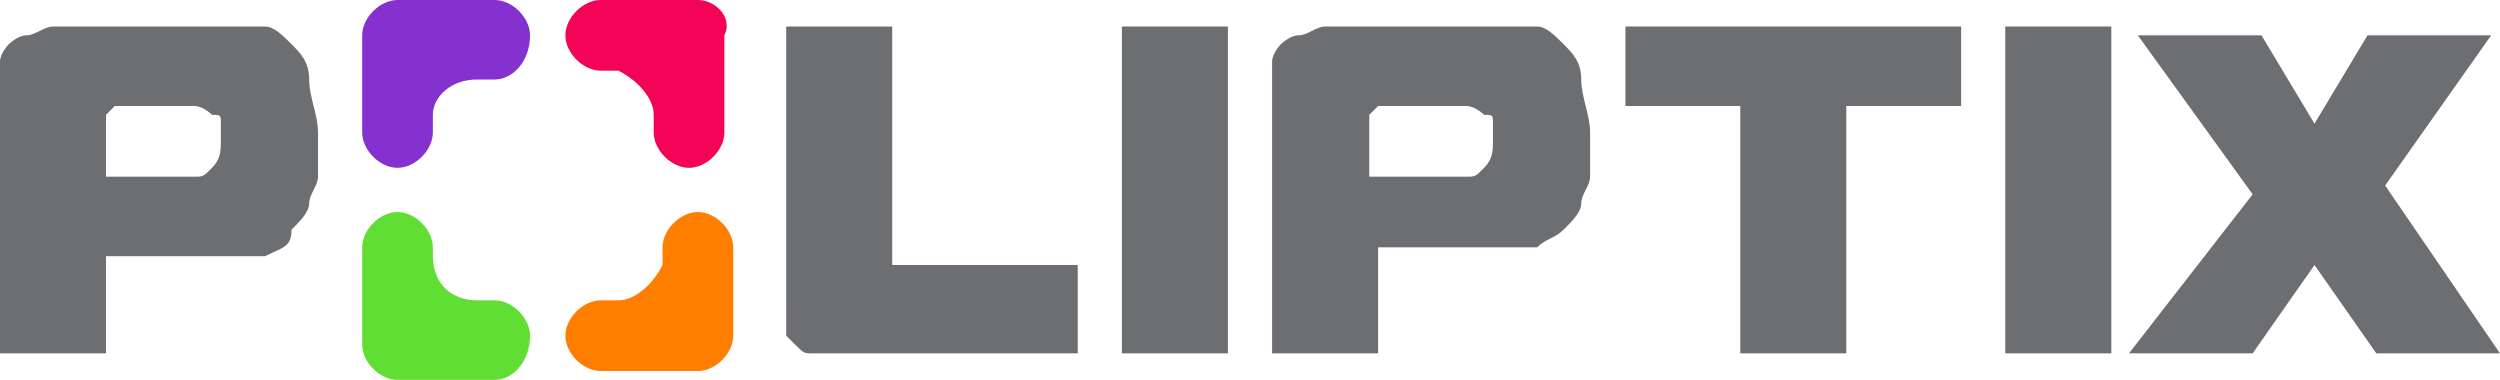 <?xml version="1.0" encoding="UTF-8"?> <!-- Generator: Adobe Illustrator 19.1.0, SVG Export Plug-In . SVG Version: 6.00 Build 0) --> <svg xmlns="http://www.w3.org/2000/svg" xmlns:xlink="http://www.w3.org/1999/xlink" id="Слой_1" x="0px" y="0px" viewBox="0 0 28.3 4.3" style="enable-background:new 0 0 28.3 4.3;" xml:space="preserve"> <style type="text/css"> .st0{fill:#8531CF;} .st1{fill:#F30457;} .st2{fill:#FF7E00;} .st3{fill:#60DE33;} .st4{fill:#6D6E71;} </style> <path class="st0" d="M5.4,0.9h0.2C5.8,0.9,6,0.7,6,0.4v0C6,0.2,5.8,0,5.6,0H4.5C4.3,0,4.1,0.2,4.1,0.4v1.1c0,0.2,0.2,0.4,0.4,0.4h0 c0.2,0,0.4-0.2,0.4-0.4V1.3C4.9,1.1,5.1,0.9,5.4,0.9z"></path> <path class="st1" d="M7.4,1.3v0.2c0,0.2,0.2,0.4,0.4,0.4h0c0.2,0,0.4-0.2,0.4-0.4V0.4C8.3,0.2,8.1,0,7.9,0H6.8 C6.6,0,6.4,0.2,6.4,0.4v0c0,0.2,0.2,0.4,0.4,0.4H7C7.2,0.9,7.4,1.1,7.4,1.3z"></path> <path class="st2" d="M7,3.4H6.8c-0.2,0-0.4,0.2-0.4,0.4v0c0,0.2,0.2,0.4,0.4,0.4h1.1c0.2,0,0.4-0.2,0.4-0.4V2.8 c0-0.2-0.2-0.4-0.4-0.4h0c-0.2,0-0.4,0.2-0.4,0.4v0.2C7.4,3.2,7.2,3.4,7,3.4z"></path> <path class="st3" d="M4.9,2.9V2.8c0-0.2-0.2-0.4-0.4-0.4h0c-0.2,0-0.4,0.2-0.4,0.4v1.1c0,0.2,0.2,0.4,0.4,0.4h1.1 C5.8,4.3,6,4.1,6,3.8v0c0-0.2-0.2-0.4-0.4-0.4H5.4C5.1,3.4,4.9,3.2,4.9,2.9z"></path> <path class="st4" d="M0,4V1c0-0.1,0-0.2,0-0.3c0-0.1,0.1-0.2,0.1-0.2c0,0,0.1-0.1,0.2-0.1c0.1,0,0.2-0.1,0.3-0.1h2 c0.1,0,0.3,0,0.4,0c0.1,0,0.2,0.1,0.3,0.2c0.1,0.1,0.2,0.2,0.2,0.4c0,0.2,0.1,0.4,0.1,0.6c0,0.1,0,0.1,0,0.2c0,0.1,0,0.2,0,0.3 c0,0.1-0.1,0.2-0.1,0.3c0,0.1-0.1,0.2-0.2,0.3C3.3,2.8,3.2,2.8,3,2.9c-0.1,0-0.2,0-0.3,0H1.2V4H0z M2,2c0.1,0,0.1,0,0.2,0 c0.1,0,0.1,0,0.2-0.1c0.1-0.1,0.1-0.2,0.1-0.3c0,0,0-0.1,0-0.2c0-0.1,0-0.1-0.1-0.1c0,0-0.1-0.1-0.2-0.1c-0.1,0-0.1,0-0.2,0H1.4 c0,0-0.1,0-0.1,0c0,0,0,0-0.1,0.1c0,0,0,0,0,0.1c0,0,0,0,0,0.1V2H2z"></path> <path class="st4" d="M9.4,4c-0.1,0-0.1,0-0.2,0c-0.1,0-0.1,0-0.2-0.1c0,0-0.1-0.1-0.1-0.1c0-0.1,0-0.1,0-0.2V0.3h1.2v2.5 c0,0,0,0,0,0.1s0,0.1,0,0.1c0,0,0.1,0,0.1,0c0,0,0.1,0,0.1,0h1.9V4H9.4z"></path> <path class="st4" d="M12.7,4V0.3h1.2V4H12.7z"></path> <path class="st4" d="M14.4,4V1c0-0.1,0-0.2,0-0.3c0-0.1,0.1-0.2,0.1-0.2c0,0,0.1-0.1,0.2-0.1c0.1,0,0.2-0.1,0.3-0.1h2 c0.1,0,0.3,0,0.4,0c0.1,0,0.2,0.1,0.3,0.2c0.1,0.1,0.2,0.2,0.2,0.4c0,0.2,0.1,0.4,0.1,0.6c0,0.1,0,0.1,0,0.2c0,0.1,0,0.2,0,0.3 c0,0.1-0.1,0.2-0.1,0.3c0,0.1-0.1,0.2-0.2,0.3c-0.1,0.1-0.2,0.1-0.3,0.2c-0.1,0-0.2,0-0.3,0h-1.5V4H14.4z M16.4,2c0.1,0,0.1,0,0.2,0 c0.1,0,0.1,0,0.2-0.1c0.1-0.1,0.1-0.2,0.1-0.3c0,0,0-0.1,0-0.2c0-0.1,0-0.1-0.1-0.1c0,0-0.1-0.1-0.2-0.1c-0.1,0-0.1,0-0.2,0h-0.7 c0,0-0.1,0-0.1,0c0,0,0,0-0.1,0.1c0,0,0,0,0,0.1c0,0,0,0,0,0.1V2H16.4z"></path> <path class="st4" d="M19.7,4V1.2h-1.3V0.3h3.8v0.9h-1.3V4H19.7z"></path> <path class="st4" d="M22.7,4V0.3h1.2V4H22.7z"></path> <path class="st4" d="M26.9,4l-0.7-1l-0.7,1h-1.4l1.4-1.8l-1.3-1.8h1.4l0.6,1l0.6-1h1.4L27,2.1L28.3,4H26.9z"></path> </svg> 